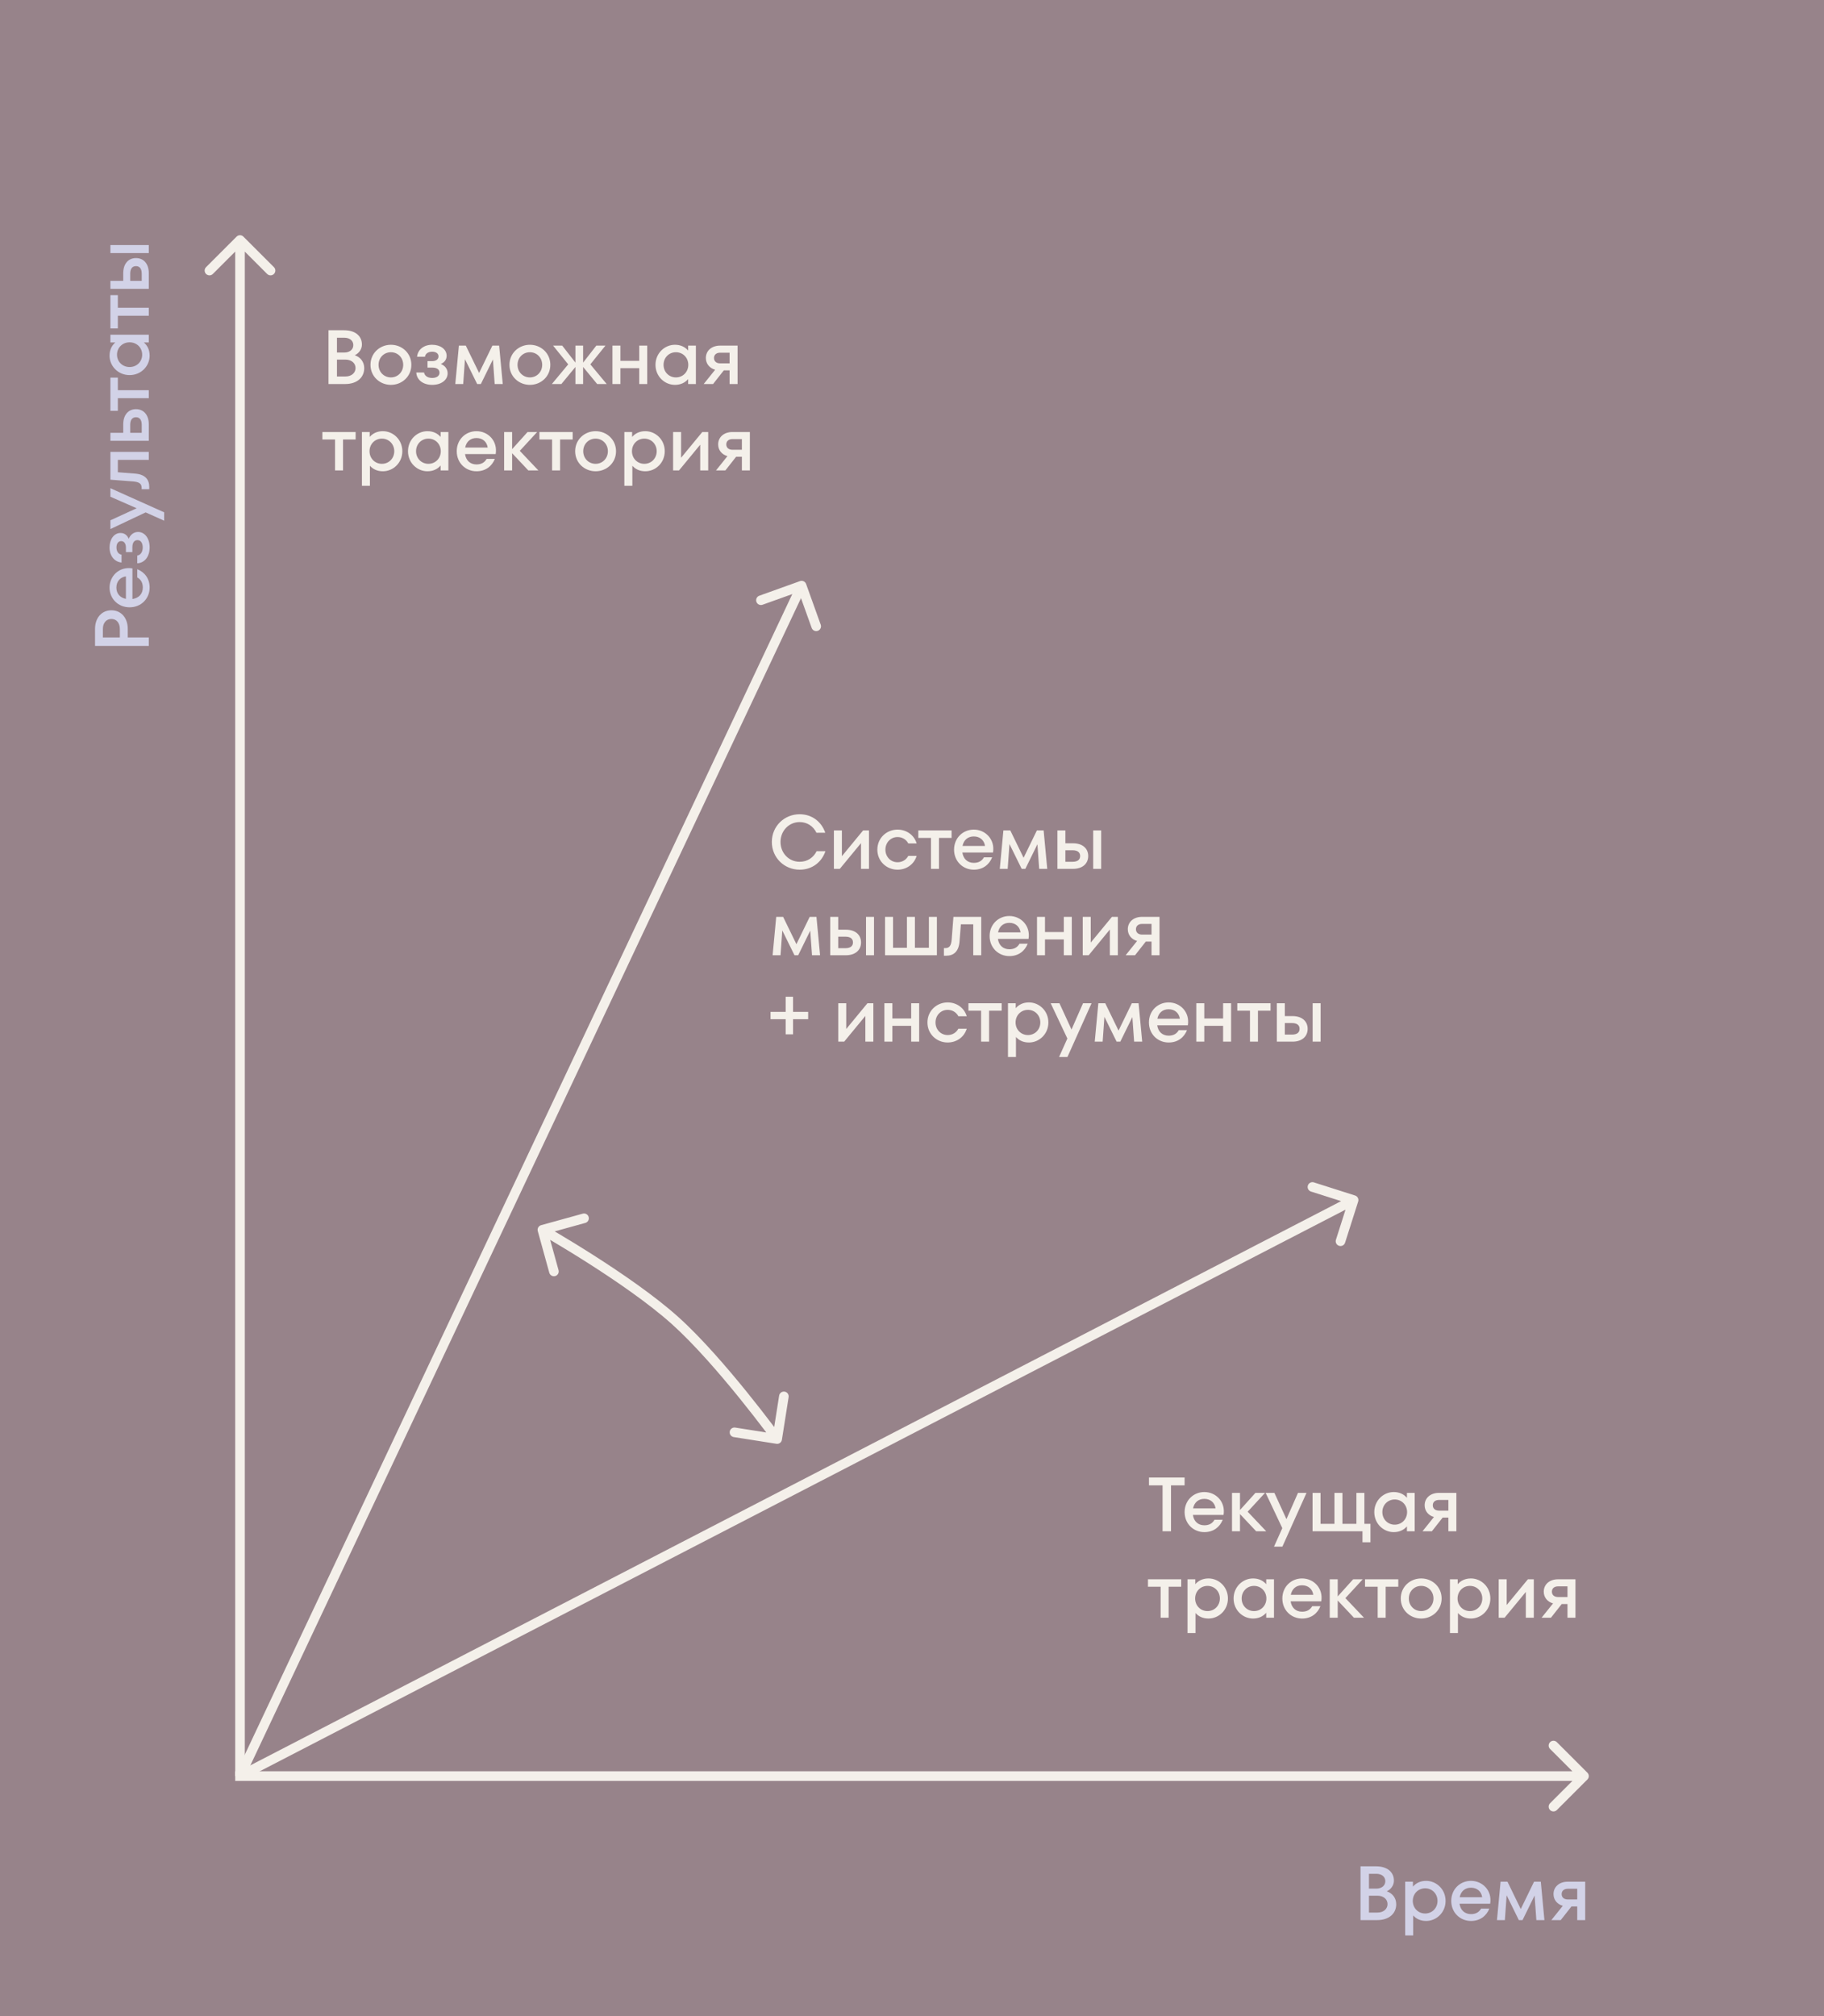<?xml version="1.0" encoding="UTF-8"?> <svg xmlns="http://www.w3.org/2000/svg" width="380" height="420" viewBox="0 0 380 420" fill="none"><rect width="380" height="420" fill="#97838A"></rect><path d="M19.8 134.56L19.8 131.04C19.8 128.64 21.24 127.136 23.208 127.136C25.176 127.136 26.616 128.64 26.616 131.04L26.616 132.8L31 132.8L31 134.56L19.8 134.56ZM24.968 132.8L24.968 131.056C24.968 129.712 24.232 128.944 23.208 128.944C22.184 128.944 21.432 129.712 21.432 131.056L21.432 132.8L24.968 132.8ZM22.824 122.405C22.824 119.989 24.856 117.957 27.592 118.405L27.592 124.789C28.92 124.597 29.752 123.717 29.752 122.405C29.752 121.397 29.352 120.725 28.6 120.293L28.6 118.581C30.12 119.189 31.176 120.501 31.176 122.405C31.176 124.661 29.448 126.517 27 126.517C24.552 126.517 22.824 124.661 22.824 122.405ZM24.248 122.405C24.248 123.669 25.016 124.517 26.232 124.757L26.232 120.069C25.08 120.229 24.248 121.093 24.248 122.405ZM26.824 112.245C27.144 111.413 27.848 110.821 28.76 110.821C30.184 110.821 31.176 112.165 31.176 114.037C31.176 115.925 30.152 117.269 28.6 117.349L28.6 115.733C29.224 115.637 29.736 115.061 29.736 114.037C29.736 113.141 29.336 112.517 28.648 112.517C28.008 112.517 27.576 112.997 27.576 114.037L27.576 115.013L26.232 115.013L26.232 114.053C26.232 113.237 25.848 112.725 25.24 112.725C24.648 112.725 24.264 113.237 24.264 114.037C24.264 114.949 24.744 115.477 25.32 115.541L25.32 117.189C23.8 117.045 22.824 115.749 22.824 114.053C22.824 112.341 23.752 111.029 25.112 111.029C25.896 111.029 26.504 111.477 26.824 112.245ZM28.472 105.88L23 103.48L23 101.704L34.2 106.728L34.2 108.472L30.344 106.744L23 110.216L23 108.392L28.472 105.88ZM27.752 100.298L23 99.93L23 94.138L31 94.138L31 95.802L24.552 95.802L24.552 98.378L28.184 98.666C30.216 98.842 31.096 99.866 31.096 101.45L31.096 101.914L29.512 101.914L29.512 101.626C29.512 100.794 29.032 100.41 27.752 100.298ZM25.672 90.168L25.672 88.408C25.672 86.424 26.744 85.24 28.328 85.24C29.928 85.24 31 86.424 31 88.408L31 91.832L23 91.832L23 90.168L25.672 90.168ZM29.528 90.168L29.528 88.488C29.528 87.464 29.096 86.92 28.328 86.92C27.56 86.92 27.128 87.464 27.128 88.488L27.128 90.168L29.528 90.168ZM31 81.286L31 82.95L24.552 82.95L24.552 85.59L23 85.59L23 78.662L24.552 78.662L24.552 81.286L31 81.286ZM24.024 71.342L23 71.342L23 69.726L31 69.726L31 71.342L29.976 71.342C30.728 71.998 31.176 72.91 31.176 74.094C31.176 76.222 29.432 78.142 27 78.142C24.568 78.142 22.824 76.222 22.824 74.094C22.824 72.91 23.272 71.998 24.024 71.342ZM29.624 73.886C29.624 72.43 28.488 71.31 27 71.31C25.512 71.31 24.376 72.43 24.376 73.886C24.376 75.342 25.512 76.462 27 76.462C28.488 76.462 29.624 75.342 29.624 73.886ZM31 64.114L31 65.778L24.552 65.778L24.552 68.418L23 68.418L23 61.49L24.552 61.49L24.552 64.114L31 64.114ZM25.672 58.512L25.672 56.928C25.672 54.944 26.744 53.76 28.328 53.76C29.928 53.76 31 54.944 31 56.928L31 60.176L23 60.176L23 58.512L25.672 58.512ZM31 52.72L23 52.72L23 51.056L31 51.056L31 52.72ZM29.528 58.512L29.528 57.008C29.528 55.984 29.096 55.44 28.328 55.44C27.56 55.44 27.128 55.984 27.128 57.008L27.128 58.512L29.528 58.512Z" fill="#D2D2E7"></path><path d="M288.912 394C290.096 394.4 290.88 395.392 290.88 396.704C290.88 398.592 289.424 400 286.912 400H283.44V388.8H286.704C289.04 388.8 290.4 390.016 290.4 391.776C290.4 392.736 289.792 393.6 288.912 394ZM286.704 390.352H285.2V393.44H286.704C287.92 393.44 288.608 392.768 288.608 391.888C288.608 391.024 287.92 390.352 286.704 390.352ZM285.2 398.432H286.944C288.288 398.432 289.072 397.632 289.072 396.672C289.072 395.696 288.288 394.912 286.944 394.912H285.2V398.432ZM297.114 391.824C299.242 391.824 301.162 393.568 301.162 396C301.162 398.432 299.242 400.176 297.114 400.176C295.962 400.176 295.066 399.76 294.41 399.024V403.2H292.746V392H294.362V393.024C295.018 392.272 295.93 391.824 297.114 391.824ZM296.906 398.624C298.362 398.624 299.482 397.488 299.482 396C299.482 394.512 298.362 393.376 296.906 393.376C295.45 393.376 294.33 394.512 294.33 396C294.33 397.488 295.45 398.624 296.906 398.624ZM306.454 391.824C308.87 391.824 310.902 393.856 310.454 396.592H304.07C304.262 397.92 305.142 398.752 306.454 398.752C307.462 398.752 308.134 398.352 308.566 397.6H310.278C309.67 399.12 308.358 400.176 306.454 400.176C304.198 400.176 302.342 398.448 302.342 396C302.342 393.552 304.198 391.824 306.454 391.824ZM306.454 393.248C305.19 393.248 304.342 394.016 304.102 395.232H308.79C308.63 394.08 307.766 393.248 306.454 393.248ZM321.002 392L321.754 400H320.074L319.706 394.88L317.194 400H316.426L313.882 394.832L313.514 400H311.866L312.618 392H314.058L316.826 397.696L319.594 392H321.002ZM326.607 392H330.255V400H328.591V397.152H327.391L325.151 400H323.199L325.583 397.024C324.399 396.688 323.647 395.76 323.647 394.576C323.647 393.072 324.847 392 326.607 392ZM326.623 395.696H328.591V393.472H326.623C325.855 393.472 325.343 393.888 325.343 394.576C325.343 395.28 325.855 395.696 326.623 395.696Z" fill="#D2D2E7"></path><path d="M243.96 319H242.2V309.432H239.368V307.8H246.792V309.432H243.96V319ZM250.907 310.824C253.323 310.824 255.355 312.856 254.907 315.592H248.523C248.715 316.92 249.595 317.752 250.907 317.752C251.915 317.752 252.587 317.352 253.019 316.6H254.731C254.123 318.12 252.811 319.176 250.907 319.176C248.651 319.176 246.795 317.448 246.795 315C246.795 312.552 248.651 310.824 250.907 310.824ZM250.907 312.248C249.643 312.248 248.795 313.016 248.555 314.232H253.243C253.083 313.08 252.219 312.248 250.907 312.248ZM259.932 314.92L263.804 319H261.708L258.332 315.416V319H256.668V311H258.332V314.568L261.548 311H263.548L259.932 314.92ZM268.011 316.472L270.411 311H272.187L267.163 322.2H265.419L267.147 318.344L263.675 311H265.499L268.011 316.472ZM285.513 321.288H283.849V319H273.449V311H275.113V317.448H278.009V311H279.673V317.448H282.585V311H284.249V317.448H285.513V321.288ZM293.111 312.024V311H294.727V319H293.111V317.976C292.455 318.728 291.543 319.176 290.359 319.176C288.231 319.176 286.311 317.432 286.311 315C286.311 312.568 288.231 310.824 290.359 310.824C291.543 310.824 292.455 311.272 293.111 312.024ZM290.567 317.624C292.023 317.624 293.143 316.488 293.143 315C293.143 313.512 292.023 312.376 290.567 312.376C289.111 312.376 287.991 313.512 287.991 315C287.991 316.488 289.111 317.624 290.567 317.624ZM299.763 311H303.411V319H301.747V316.152H300.547L298.307 319H296.355L298.739 316.024C297.555 315.688 296.803 314.76 296.803 313.576C296.803 312.072 298.003 311 299.763 311ZM299.779 314.696H301.747V312.472H299.779C299.011 312.472 298.499 312.888 298.499 313.576C298.499 314.28 299.011 314.696 299.779 314.696ZM243.464 337H241.8V330.552H239.16V329H246.088V330.552H243.464V337ZM251.77 328.824C253.898 328.824 255.818 330.568 255.818 333C255.818 335.432 253.898 337.176 251.77 337.176C250.618 337.176 249.722 336.76 249.066 336.024V340.2H247.402V329H249.018V330.024C249.674 329.272 250.586 328.824 251.77 328.824ZM251.562 335.624C253.018 335.624 254.138 334.488 254.138 333C254.138 331.512 253.018 330.376 251.562 330.376C250.106 330.376 248.986 331.512 248.986 333C248.986 334.488 250.106 335.624 251.562 335.624ZM263.798 330.024V329H265.414V337H263.798V335.976C263.142 336.728 262.23 337.176 261.046 337.176C258.918 337.176 256.998 335.432 256.998 333C256.998 330.568 258.918 328.824 261.046 328.824C262.23 328.824 263.142 329.272 263.798 330.024ZM261.254 335.624C262.71 335.624 263.83 334.488 263.83 333C263.83 331.512 262.71 330.376 261.254 330.376C259.798 330.376 258.678 331.512 258.678 333C258.678 334.488 259.798 335.624 261.254 335.624ZM271.266 328.824C273.683 328.824 275.715 330.856 275.267 333.592H268.883C269.075 334.92 269.955 335.752 271.266 335.752C272.275 335.752 272.947 335.352 273.379 334.6H275.091C274.483 336.12 273.171 337.176 271.266 337.176C269.011 337.176 267.155 335.448 267.155 333C267.155 330.552 269.011 328.824 271.266 328.824ZM271.266 330.248C270.003 330.248 269.155 331.016 268.914 332.232H273.603C273.443 331.08 272.579 330.248 271.266 330.248ZM280.291 332.92L284.163 337H282.067L278.691 333.416V337H277.027V329H278.691V332.568L281.907 329H283.907L280.291 332.92ZM288.683 337H287.019V330.552H284.379V329H291.307V330.552H288.683V337ZM296.082 337.176C293.794 337.176 291.826 335.448 291.826 333C291.826 330.552 293.794 328.824 296.082 328.824C298.37 328.824 300.338 330.552 300.338 333C300.338 335.448 298.37 337.176 296.082 337.176ZM296.082 335.624C297.522 335.624 298.642 334.488 298.642 333C298.642 331.512 297.522 330.376 296.082 330.376C294.626 330.376 293.506 331.512 293.506 333C293.506 334.488 294.626 335.624 296.082 335.624ZM306.442 328.824C308.57 328.824 310.49 330.568 310.49 333C310.49 335.432 308.57 337.176 306.442 337.176C305.29 337.176 304.394 336.76 303.738 336.024V340.2H302.074V329H303.69V330.024C304.346 329.272 305.258 328.824 306.442 328.824ZM306.234 335.624C307.69 335.624 308.81 334.488 308.81 333C308.81 331.512 307.69 330.376 306.234 330.376C304.778 330.376 303.658 331.512 303.658 333C303.658 334.488 304.778 335.624 306.234 335.624ZM313.894 334.36L318.31 329H319.542V337H317.878V331.64L313.462 337H312.23V329H313.894V334.36ZM324.576 329H328.224V337H326.56V334.152H325.36L323.12 337H321.168L323.552 334.024C322.368 333.688 321.616 332.76 321.616 331.576C321.616 330.072 322.816 329 324.576 329ZM324.592 332.696H326.56V330.472H324.592C323.824 330.472 323.312 330.888 323.312 331.576C323.312 332.28 323.824 332.696 324.592 332.696Z" fill="#F4F0EA"></path><path d="M73.912 74C75.096 74.4 75.88 75.392 75.88 76.704C75.88 78.592 74.424 80 71.912 80H68.44V68.8H71.704C74.04 68.8 75.4 70.016 75.4 71.776C75.4 72.736 74.792 73.6 73.912 74ZM71.704 70.352H70.2V73.44H71.704C72.92 73.44 73.608 72.768 73.608 71.888C73.608 71.024 72.92 70.352 71.704 70.352ZM70.2 78.432H71.944C73.288 78.432 74.072 77.632 74.072 76.672C74.072 75.696 73.288 74.912 71.944 74.912H70.2V78.432ZM81.442 80.176C79.154 80.176 77.186 78.448 77.186 76C77.186 73.552 79.154 71.824 81.442 71.824C83.73 71.824 85.698 73.552 85.698 76C85.698 78.448 83.73 80.176 81.442 80.176ZM81.442 78.624C82.882 78.624 84.002 77.488 84.002 76C84.002 74.512 82.882 73.376 81.442 73.376C79.986 73.376 78.866 74.512 78.866 76C78.866 77.488 79.986 78.624 81.442 78.624ZM91.833 75.824C92.665 76.144 93.257 76.848 93.257 77.76C93.257 79.184 91.913 80.176 90.041 80.176C88.153 80.176 86.809 79.152 86.729 77.6H88.345C88.441 78.224 89.017 78.736 90.041 78.736C90.937 78.736 91.561 78.336 91.561 77.648C91.561 77.008 91.081 76.576 90.041 76.576H89.065V75.232H90.025C90.841 75.232 91.353 74.848 91.353 74.24C91.353 73.648 90.841 73.264 90.041 73.264C89.129 73.264 88.601 73.744 88.537 74.32H86.889C87.033 72.8 88.329 71.824 90.025 71.824C91.737 71.824 93.049 72.752 93.049 74.112C93.049 74.896 92.601 75.504 91.833 75.824ZM103.987 72L104.739 80H103.059L102.691 74.88L100.179 80H99.411L96.867 74.832L96.499 80H94.851L95.603 72H97.043L99.811 77.696L102.579 72H103.987ZM110.395 80.176C108.107 80.176 106.139 78.448 106.139 76C106.139 73.552 108.107 71.824 110.395 71.824C112.683 71.824 114.651 73.552 114.651 76C114.651 78.448 112.683 80.176 110.395 80.176ZM110.395 78.624C111.835 78.624 112.955 77.488 112.955 76C112.955 74.512 111.835 73.376 110.395 73.376C108.939 73.376 107.819 74.512 107.819 76C107.819 77.488 108.939 78.624 110.395 78.624ZM122.986 75.904L126.394 80H124.41L121.482 76.448V80H119.882V76.448L116.954 80L114.97 80L118.378 75.904L115.226 72H117.13L119.882 75.536V72H121.482V75.536L124.234 72H126.138L122.986 75.904ZM133.174 75.168V72H134.838V80H133.174V76.704H129.254V80H127.59V72H129.254V75.168H133.174ZM143.361 73.024V72H144.977V80H143.361V78.976C142.705 79.728 141.793 80.176 140.609 80.176C138.481 80.176 136.561 78.432 136.561 76C136.561 73.568 138.481 71.824 140.609 71.824C141.793 71.824 142.705 72.272 143.361 73.024ZM140.817 78.624C142.273 78.624 143.393 77.488 143.393 76C143.393 74.512 142.273 73.376 140.817 73.376C139.361 73.376 138.241 74.512 138.241 76C138.241 77.488 139.361 78.624 140.817 78.624ZM150.013 72H153.661V80H151.997V77.152H150.797L148.557 80H146.605L148.989 77.024C147.805 76.688 147.053 75.76 147.053 74.576C147.053 73.072 148.253 72 150.013 72ZM150.029 75.696H151.997V73.472H150.029C149.261 73.472 148.749 73.888 148.749 74.576C148.749 75.28 149.261 75.696 150.029 75.696ZM71.464 98H69.8V91.552H67.16V90H74.088V91.552H71.464V98ZM79.77 89.824C81.898 89.824 83.818 91.568 83.818 94C83.818 96.432 81.898 98.176 79.77 98.176C78.618 98.176 77.722 97.76 77.066 97.024V101.2H75.402V90H77.018V91.024C77.674 90.272 78.586 89.824 79.77 89.824ZM79.562 96.624C81.018 96.624 82.138 95.488 82.138 94C82.138 92.512 81.018 91.376 79.562 91.376C78.106 91.376 76.986 92.512 76.986 94C76.986 95.488 78.106 96.624 79.562 96.624ZM91.798 91.024V90H93.414V98H91.798V96.976C91.142 97.728 90.23 98.176 89.046 98.176C86.918 98.176 84.998 96.432 84.998 94C84.998 91.568 86.918 89.824 89.046 89.824C90.23 89.824 91.142 90.272 91.798 91.024ZM89.254 96.624C90.71 96.624 91.83 95.488 91.83 94C91.83 92.512 90.71 91.376 89.254 91.376C87.798 91.376 86.678 92.512 86.678 94C86.678 95.488 87.798 96.624 89.254 96.624ZM99.266 89.824C101.683 89.824 103.715 91.856 103.267 94.592H96.882C97.075 95.92 97.954 96.752 99.266 96.752C100.275 96.752 100.947 96.352 101.379 95.6H103.091C102.483 97.12 101.171 98.176 99.266 98.176C97.01 98.176 95.154 96.448 95.154 94C95.154 91.552 97.01 89.824 99.266 89.824ZM99.266 91.248C98.002 91.248 97.154 92.016 96.915 93.232H101.603C101.443 92.08 100.579 91.248 99.266 91.248ZM108.291 93.92L112.163 98H110.067L106.691 94.416V98H105.027V90H106.691V93.568L109.907 90H111.907L108.291 93.92ZM116.683 98H115.019V91.552H112.379V90H119.307V91.552H116.683V98ZM124.082 98.176C121.794 98.176 119.826 96.448 119.826 94C119.826 91.552 121.794 89.824 124.082 89.824C126.37 89.824 128.338 91.552 128.338 94C128.338 96.448 126.37 98.176 124.082 98.176ZM124.082 96.624C125.522 96.624 126.642 95.488 126.642 94C126.642 92.512 125.522 91.376 124.082 91.376C122.626 91.376 121.506 92.512 121.506 94C121.506 95.488 122.626 96.624 124.082 96.624ZM134.442 89.824C136.57 89.824 138.49 91.568 138.49 94C138.49 96.432 136.57 98.176 134.442 98.176C133.29 98.176 132.394 97.76 131.738 97.024V101.2H130.074V90H131.69V91.024C132.346 90.272 133.258 89.824 134.442 89.824ZM134.234 96.624C135.69 96.624 136.81 95.488 136.81 94C136.81 92.512 135.69 91.376 134.234 91.376C132.778 91.376 131.658 92.512 131.658 94C131.658 95.488 132.778 96.624 134.234 96.624ZM141.894 95.36L146.31 90H147.542V98H145.878V92.64L141.462 98H140.23V90H141.894V95.36ZM152.576 90H156.224V98H154.56V95.152H153.36L151.12 98H149.168L151.552 95.024C150.368 94.688 149.616 93.76 149.616 92.576C149.616 91.072 150.816 90 152.576 90ZM152.592 93.696H154.56V91.472H152.592C151.824 91.472 151.312 91.888 151.312 92.576C151.312 93.28 151.824 93.696 152.592 93.696Z" fill="#F4F0EA"></path><path d="M166.592 181.176C163.424 181.176 160.8 178.696 160.8 175.4C160.8 172.088 163.424 169.624 166.592 169.624C169.12 169.624 171.12 171.128 171.936 173.48H170.096C169.456 172.152 168.192 171.256 166.592 171.256C164.368 171.256 162.608 173.064 162.608 175.4C162.608 177.736 164.368 179.528 166.592 179.528C168.24 179.528 169.488 178.632 170.128 177.32H171.968C171.152 179.672 169.152 181.176 166.592 181.176ZM175.394 178.36L179.81 173H181.042V181H179.378V175.64L174.962 181H173.73V173H175.394V178.36ZM186.988 181.176C184.732 181.176 182.78 179.448 182.78 177C182.78 174.552 184.732 172.824 186.988 172.824C188.732 172.824 190.396 173.832 190.972 175.704H189.228C188.764 174.84 187.932 174.376 186.988 174.376C185.564 174.376 184.46 175.512 184.46 177C184.46 178.488 185.564 179.624 186.988 179.624C187.932 179.624 188.764 179.16 189.228 178.296H190.972C190.396 180.168 188.732 181.176 186.988 181.176ZM195.62 181H193.956V174.552H191.316V173H198.244V174.552H195.62V181ZM202.876 172.824C205.292 172.824 207.324 174.856 206.876 177.592H200.492C200.684 178.92 201.564 179.752 202.876 179.752C203.884 179.752 204.556 179.352 204.988 178.6H206.7C206.092 180.12 204.78 181.176 202.876 181.176C200.62 181.176 198.764 179.448 198.764 177C198.764 174.552 200.62 172.824 202.876 172.824ZM202.876 174.248C201.612 174.248 200.764 175.016 200.524 176.232H205.212C205.052 175.08 204.188 174.248 202.876 174.248ZM217.424 173L218.176 181H216.496L216.128 175.88L213.616 181H212.848L210.304 175.832L209.936 181H208.288L209.04 173H210.48L213.248 178.696L216.016 173H217.424ZM221.957 175.672H223.541C225.525 175.672 226.709 176.744 226.709 178.328C226.709 179.928 225.525 181 223.541 181H220.293V173H221.957V175.672ZM227.749 181V173H229.413V181H227.749ZM221.957 179.528H223.461C224.485 179.528 225.029 179.096 225.029 178.328C225.029 177.56 224.485 177.128 223.461 177.128H221.957V179.528ZM170.096 191L170.848 199H169.168L168.8 193.88L166.288 199H165.52L162.976 193.832L162.608 199H160.96L161.712 191H163.152L165.92 196.696L168.688 191H170.096ZM174.629 193.672H176.213C178.197 193.672 179.381 194.744 179.381 196.328C179.381 197.928 178.197 199 176.213 199H172.965V191H174.629V193.672ZM180.421 199V191H182.085V199H180.421ZM174.629 197.528H176.133C177.157 197.528 177.701 197.096 177.701 196.328C177.701 195.56 177.157 195.128 176.133 195.128H174.629V197.528ZM195.186 199H184.386V191H186.05V197.448H188.946V191H190.61V197.448H193.522V191H195.186V199ZM198.264 195.752L198.632 191H204.424V199H202.76V192.552H200.184L199.896 196.184C199.72 198.216 198.696 199.096 197.112 199.096H196.648V197.512H196.936C197.768 197.512 198.152 197.032 198.264 195.752ZM210.282 190.824C212.698 190.824 214.73 192.856 214.282 195.592H207.898C208.09 196.92 208.97 197.752 210.282 197.752C211.29 197.752 211.962 197.352 212.394 196.6H214.106C213.498 198.12 212.186 199.176 210.282 199.176C208.026 199.176 206.17 197.448 206.17 195C206.17 192.552 208.026 190.824 210.282 190.824ZM210.282 192.248C209.018 192.248 208.17 193.016 207.93 194.232H212.618C212.458 193.08 211.594 192.248 210.282 192.248ZM221.627 194.168V191H223.291V199H221.627V195.704H217.707V199H216.043V191H217.707V194.168H221.627ZM227.238 196.36L231.654 191H232.886V199H231.222V193.64L226.806 199H225.574V191H227.238V196.36ZM237.919 191H241.567V199H239.903V196.152H238.703L236.463 199H234.511L236.895 196.024C235.711 195.688 234.959 194.76 234.959 193.576C234.959 192.072 236.159 191 237.919 191ZM237.935 194.696H239.903V192.472H237.935C237.167 192.472 236.655 192.888 236.655 193.576C236.655 194.28 237.167 194.696 237.935 194.696ZM165.216 210.792H168.368V212.328H165.216V215.48H163.68V212.328H160.528V210.792H163.68V207.64H165.216V210.792ZM176.3 214.36L180.716 209H181.948V217H180.284V211.64L175.868 217H174.636V209H176.3V214.36ZM189.83 212.168V209H191.494V217H189.83V213.704H185.91V217H184.246V209H185.91V212.168H189.83ZM197.425 217.176C195.169 217.176 193.217 215.448 193.217 213C193.217 210.552 195.169 208.824 197.425 208.824C199.169 208.824 200.833 209.832 201.409 211.704H199.665C199.201 210.84 198.369 210.376 197.425 210.376C196.001 210.376 194.897 211.512 194.897 213C194.897 214.488 196.001 215.624 197.425 215.624C198.369 215.624 199.201 215.16 199.665 214.296H201.409C200.833 216.168 199.169 217.176 197.425 217.176ZM206.058 217H204.394V210.552H201.754V209H208.682V210.552H206.058V217ZM214.364 208.824C216.492 208.824 218.412 210.568 218.412 213C218.412 215.432 216.492 217.176 214.364 217.176C213.212 217.176 212.316 216.76 211.66 216.024V220.2H209.996V209H211.612V210.024C212.268 209.272 213.18 208.824 214.364 208.824ZM214.156 215.624C215.612 215.624 216.732 214.488 216.732 213C216.732 211.512 215.612 210.376 214.156 210.376C212.7 210.376 211.58 211.512 211.58 213C211.58 214.488 212.7 215.624 214.156 215.624ZM223.23 214.472L225.63 209H227.406L222.382 220.2H220.638L222.366 216.344L218.894 209H220.718L223.23 214.472ZM237.205 209L237.957 217H236.277L235.909 211.88L233.397 217H232.629L230.085 211.832L229.717 217H228.069L228.821 209H230.261L233.029 214.696L235.797 209H237.205ZM243.47 208.824C245.886 208.824 247.918 210.856 247.47 213.592H241.086C241.278 214.92 242.158 215.752 243.47 215.752C244.478 215.752 245.15 215.352 245.582 214.6H247.294C246.686 216.12 245.374 217.176 243.47 217.176C241.214 217.176 239.358 215.448 239.358 213C239.358 210.552 241.214 208.824 243.47 208.824ZM243.47 210.248C242.206 210.248 241.358 211.016 241.118 212.232H245.806C245.646 211.08 244.782 210.248 243.47 210.248ZM254.814 212.168V209H256.478V217H254.814V213.704H250.894V217H249.23V209H250.894V212.168H254.814ZM262.073 217H260.409V210.552H257.769V209H264.697V210.552H262.073V217ZM267.675 211.672H269.259C271.243 211.672 272.427 212.744 272.427 214.328C272.427 215.928 271.243 217 269.259 217H266.011V209H267.675V211.672ZM273.467 217V209H275.131V217H273.467ZM267.675 215.528H269.179C270.203 215.528 270.747 215.096 270.747 214.328C270.747 213.56 270.203 213.128 269.179 213.128H267.675V215.528Z" fill="#F4F0EA"></path><path d="M50.707 49.293C50.317 48.902 49.683 48.902 49.293 49.293L42.929 55.657C42.538 56.047 42.538 56.681 42.929 57.071C43.319 57.462 43.953 57.462 44.343 57.071L50 51.414L55.657 57.071C56.047 57.462 56.681 57.462 57.071 57.071C57.462 56.681 57.462 56.047 57.071 55.657L50.707 49.293ZM50 370L51 370L51 50L50 50L49 50L49 370L50 370Z" fill="#F4F0EA"></path><path d="M167.941 121.662C167.755 121.142 167.182 120.872 166.662 121.059L158.191 124.099C157.671 124.286 157.401 124.858 157.588 125.378C157.774 125.898 158.347 126.168 158.867 125.981L166.397 123.279L169.099 130.809C169.286 131.329 169.858 131.599 170.378 131.412C170.898 131.226 171.168 130.653 170.981 130.133L167.941 121.662ZM50 370L50.904 370.427L167.904 122.427L167 122L166.096 121.573L49.096 369.573L50 370Z" fill="#F4F0EA"></path><path d="M330.707 370.707C331.098 370.317 331.098 369.683 330.707 369.293L324.343 362.929C323.953 362.538 323.319 362.538 322.929 362.929C322.538 363.319 322.538 363.953 322.929 364.343L328.586 370L322.929 375.657C322.538 376.047 322.538 376.681 322.929 377.071C323.319 377.462 323.953 377.462 324.343 377.071L330.707 370.707ZM49 370L49 371L330 371L330 370L330 369L49 369L49 370Z" fill="#F4F0EA"></path><path d="M282.953 250.303C283.12 249.777 282.829 249.215 282.303 249.047L273.727 246.318C273.201 246.151 272.638 246.442 272.471 246.968C272.303 247.494 272.594 248.057 273.12 248.224L280.744 250.65L278.318 258.273C278.151 258.799 278.442 259.362 278.968 259.529C279.494 259.697 280.057 259.406 280.224 258.88L282.953 250.303ZM50 370L50.459 370.888L282.459 250.888L282 250L281.541 249.112L49.541 369.112L50 370Z" fill="#F4F0EA"></path><path d="M112.734 255.23C112.202 255.377 111.89 255.928 112.037 256.461L114.435 265.135C114.582 265.668 115.133 265.98 115.666 265.833C116.198 265.685 116.51 265.135 116.363 264.602L114.231 256.892L121.942 254.76C122.474 254.612 122.786 254.062 122.639 253.529C122.492 252.997 121.941 252.685 121.409 252.832L112.734 255.23ZM140.643 275.1L139.975 275.844L140.643 275.1ZM161.752 300.772C162.298 300.858 162.81 300.486 162.896 299.94L164.297 291.05C164.383 290.504 164.01 289.992 163.465 289.906C162.919 289.82 162.407 290.193 162.321 290.738L161.076 298.641L153.173 297.395C152.628 297.309 152.116 297.682 152.03 298.227C151.944 298.773 152.316 299.285 152.862 299.371L161.752 300.772ZM113.001 256.194C112.508 257.064 112.508 257.064 112.508 257.064C112.508 257.064 112.508 257.064 112.508 257.064C112.509 257.065 112.509 257.065 112.51 257.066C112.512 257.067 112.516 257.069 112.52 257.071C112.528 257.076 112.541 257.083 112.557 257.092C112.591 257.111 112.641 257.14 112.707 257.178C112.838 257.253 113.034 257.365 113.286 257.511C113.79 257.804 114.523 258.231 115.432 258.772C117.252 259.854 119.781 261.388 122.614 263.196C128.292 266.818 135.145 271.509 139.975 275.844L140.643 275.1L141.311 274.356C136.353 269.906 129.385 265.143 123.689 261.509C120.835 259.688 118.288 258.143 116.454 257.053C115.538 256.508 114.799 256.076 114.288 255.781C114.033 255.633 113.835 255.519 113.701 255.442C113.633 255.404 113.582 255.374 113.547 255.355C113.53 255.345 113.517 255.337 113.508 255.332C113.503 255.33 113.5 255.328 113.498 255.326C113.496 255.326 113.496 255.325 113.495 255.325C113.495 255.325 113.494 255.324 113.494 255.324C113.494 255.324 113.494 255.324 113.001 256.194ZM140.643 275.1L139.975 275.844C144.675 280.064 149.95 286.183 154.07 291.277C156.124 293.819 157.883 296.094 159.128 297.734C159.75 298.554 160.244 299.215 160.581 299.67C160.75 299.898 160.88 300.074 160.968 300.193C161.011 300.253 161.044 300.298 161.066 300.328C161.077 300.343 161.086 300.354 161.091 300.362C161.094 300.366 161.096 300.368 161.097 300.37C161.098 300.371 161.098 300.372 161.099 300.372C161.099 300.372 161.099 300.373 161.099 300.373C161.099 300.373 161.099 300.373 161.908 299.784C162.716 299.196 162.716 299.196 162.716 299.196C162.716 299.196 162.716 299.195 162.716 299.195C162.715 299.195 162.715 299.194 162.714 299.193C162.712 299.191 162.71 299.187 162.707 299.183C162.701 299.175 162.693 299.163 162.681 299.148C162.658 299.116 162.624 299.07 162.58 299.009C162.49 298.888 162.359 298.709 162.188 298.479C161.846 298.018 161.348 297.352 160.721 296.525C159.467 294.873 157.695 292.581 155.625 290.02C151.493 284.91 146.136 278.687 141.311 274.356L140.643 275.1Z" fill="#F4F0EA"></path></svg> 